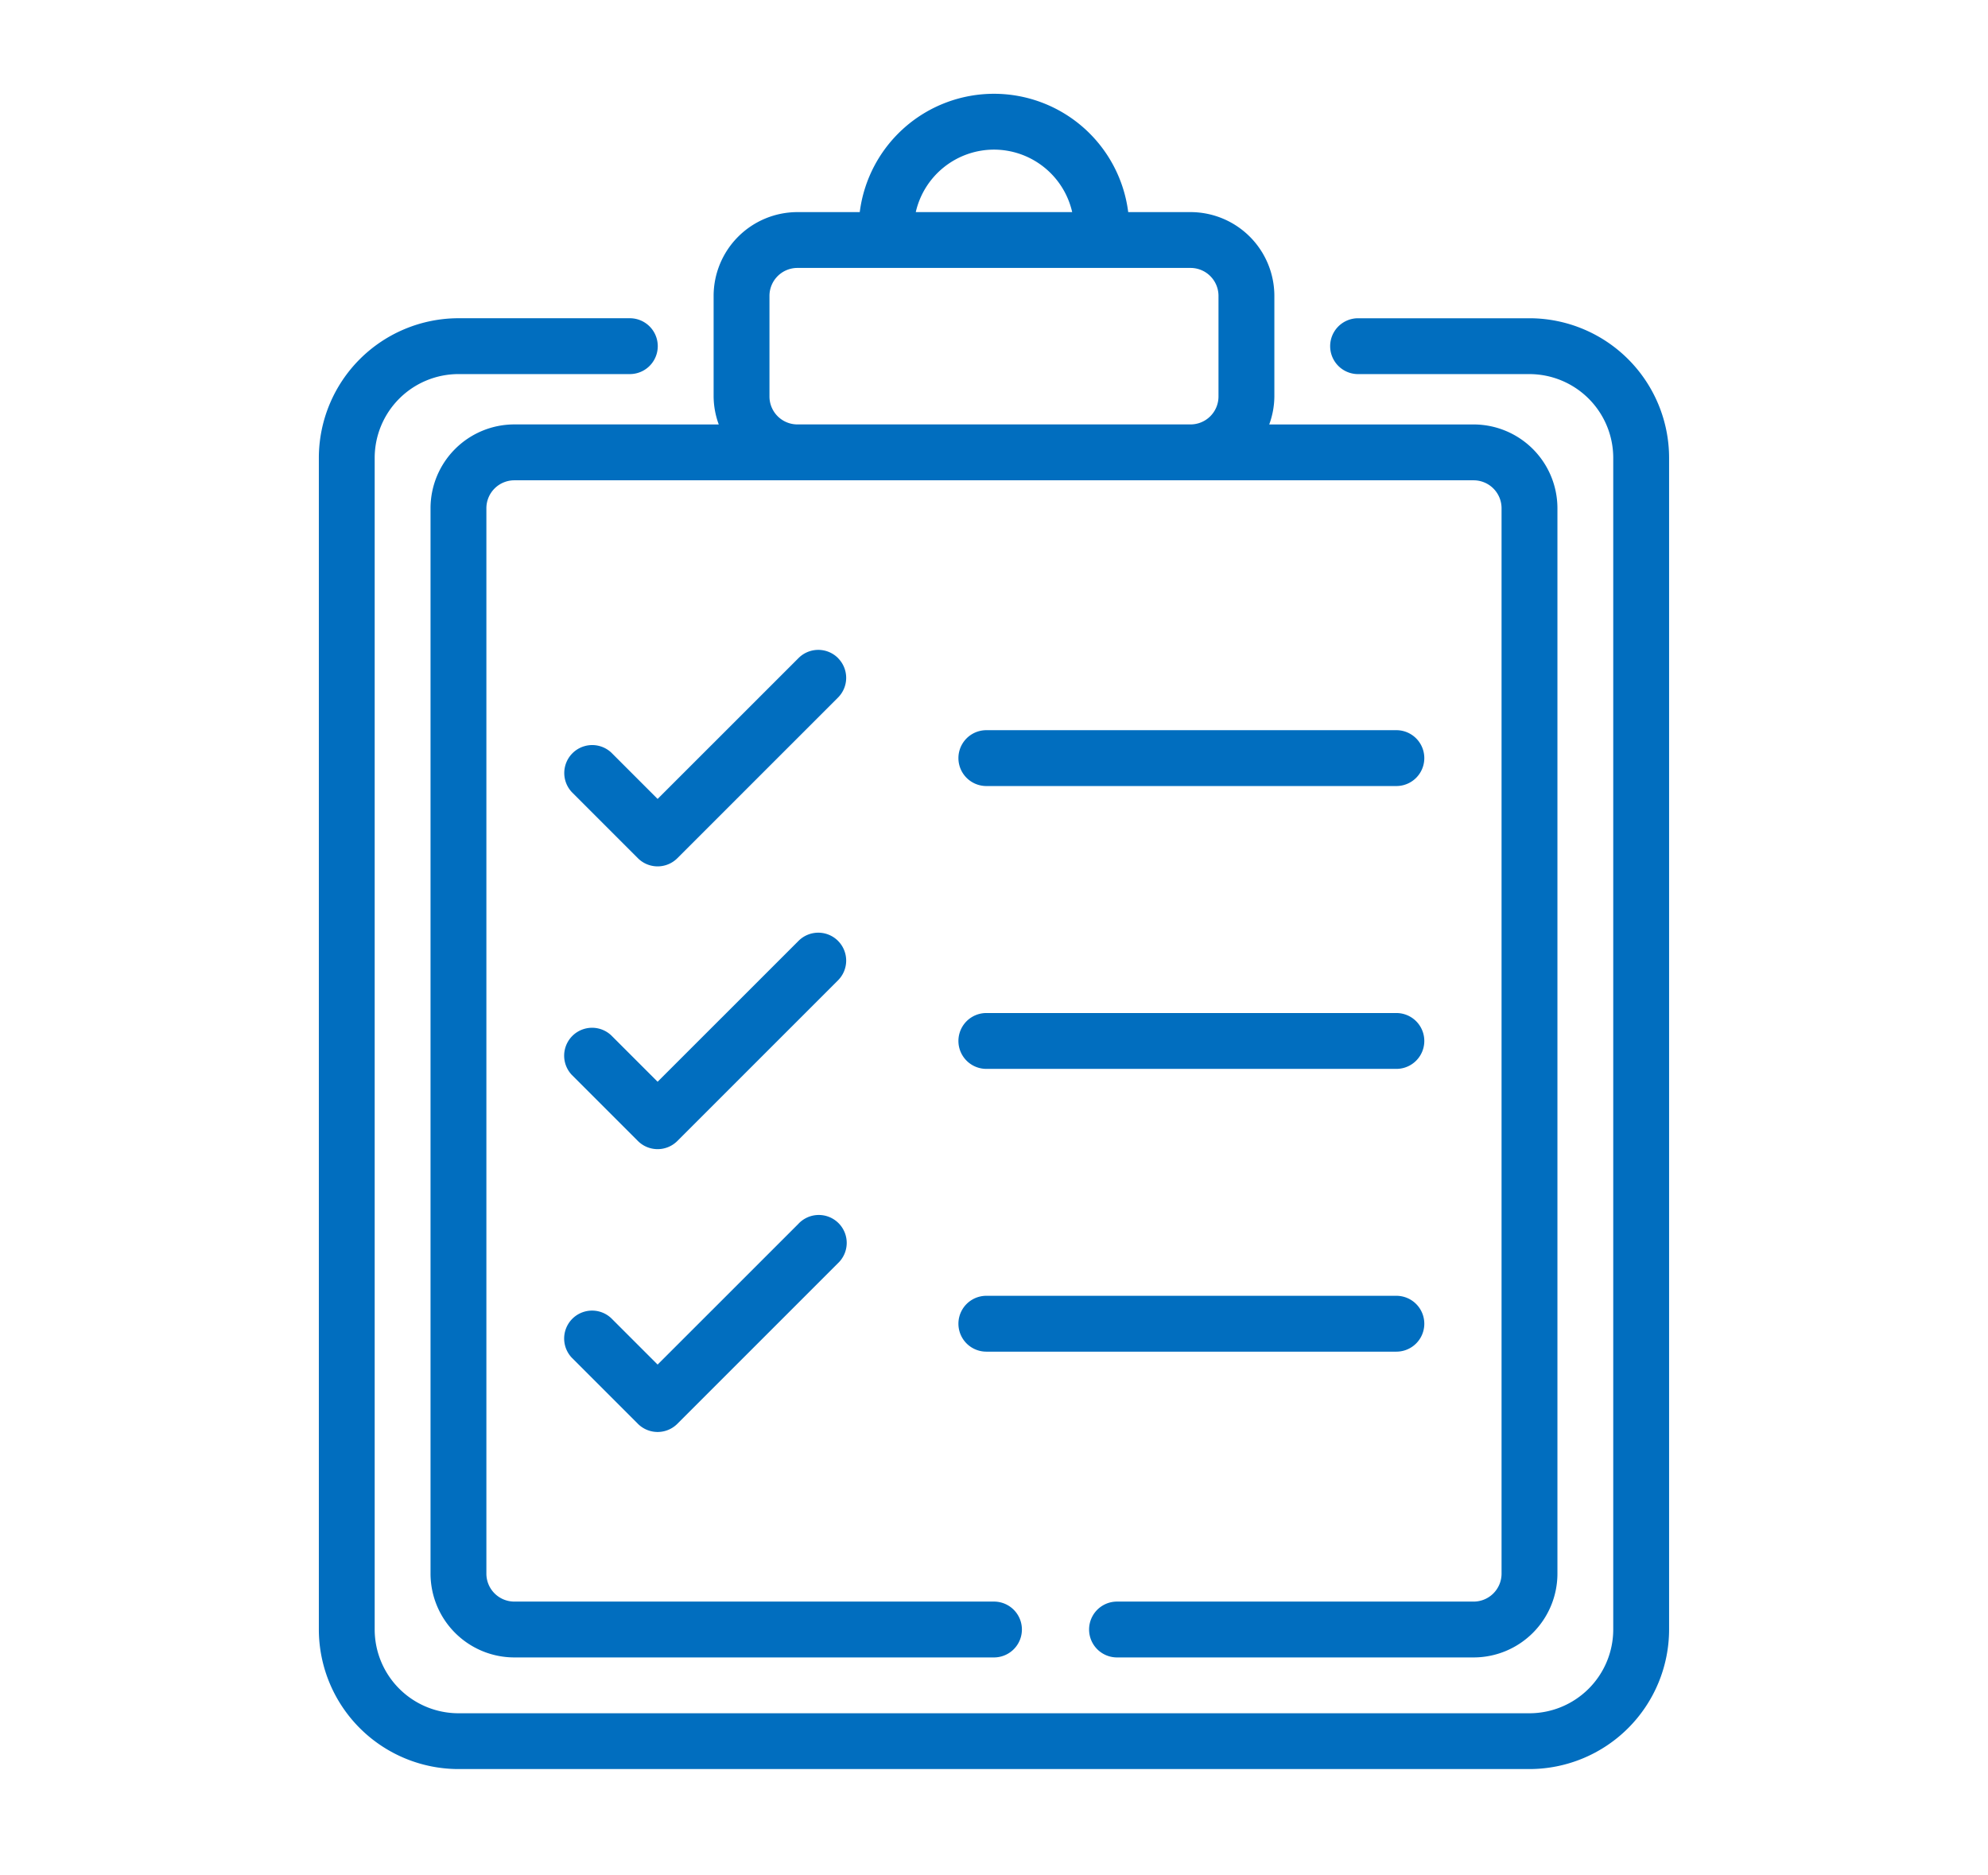 <svg xmlns="http://www.w3.org/2000/svg" width="106" height="100"><defs><clipPath id="a"><path data-name="長方形 222" transform="translate(787 2385)" fill="#fff" d="M0 0h106v100H0z"/></clipPath></defs><g transform="translate(-787 -2385)" clip-path="url(#a)"><g fill="#016ebf"><path data-name="パス 39036" d="M868.552 2401.97h-9.139a1.489 1.489 0 100 2.978h9.138a4.472 4.472 0 014.467 4.467v62.473a4.472 4.472 0 01-4.467 4.467h-57.106a4.472 4.472 0 01-4.467-4.467v-62.474a4.472 4.472 0 014.467-4.467h9.138a1.489 1.489 0 100-2.978h-9.138a7.453 7.453 0 00-7.444 7.444v62.475a7.453 7.453 0 007.444 7.442h57.107a7.453 7.453 0 007.444-7.444v-62.472a7.453 7.453 0 00-7.444-7.444z"/><path data-name="パス 39037" d="M814.423 2407.631a4.472 4.472 0 00-4.467 4.469v56.811a4.472 4.472 0 004.467 4.467h25.576a1.489 1.489 0 100-2.978h-25.576a1.49 1.49 0 01-1.489-1.489V2412.1a1.49 1.49 0 011.489-1.489h51.152a1.49 1.49 0 011.488 1.489v56.811a1.49 1.49 0 01-1.488 1.489h-19.016a1.489 1.489 0 100 2.978h19.016a4.472 4.472 0 004.467-4.467V2412.1a4.472 4.472 0 00-4.467-4.467h-10.9a4.414 4.414 0 00.274-1.489v-5.368a4.472 4.472 0 00-4.468-4.466h-3.325a7.214 7.214 0 00-14.314 0h-3.325a4.472 4.472 0 00-4.467 4.467v5.366a4.414 4.414 0 00.274 1.489zm25.576-14.653a4.283 4.283 0 014.17 3.332h-8.34a4.283 4.283 0 014.17-3.332zm-11.971 13.164v-5.366a1.49 1.49 0 011.489-1.489h20.964a1.49 1.49 0 011.489 1.489v5.366a1.49 1.49 0 01-1.489 1.489h-20.964a1.49 1.49 0 01-1.489-1.489z"/><path data-name="パス 39038" d="M831.683 2420.089a1.488 1.488 0 00-2.105 0l-7.514 7.512-2.47-2.471a1.49 1.49 0 00-2.105 2.107l3.523 3.524a1.488 1.488 0 002.105 0l8.565-8.565a1.488 1.488 0 000-2.105z"/><path data-name="パス 39039" d="M831.683 2435.169a1.488 1.488 0 00-2.105 0l-7.514 7.512-2.47-2.47a1.489 1.489 0 00-2.105 2.105l3.523 3.523a1.488 1.488 0 002.105 0l8.565-8.565a1.488 1.488 0 000-2.105z"/><path data-name="パス 39040" d="M829.578 2450.25l-7.514 7.512-2.47-2.47a1.489 1.489 0 00-2.105 2.105l3.523 3.523a1.488 1.488 0 002.105 0l8.565-8.565a1.489 1.489 0 10-2.105-2.105z"/><path data-name="パス 39041" d="M839.592 2426.913h21.863a1.489 1.489 0 000-2.978h-21.863a1.489 1.489 0 100 2.978z"/><path data-name="パス 39042" d="M839.592 2441.995h21.863a1.489 1.489 0 000-2.978h-21.863a1.489 1.489 0 100 2.978z"/><path data-name="パス 39043" d="M839.592 2457.073h21.863a1.489 1.489 0 000-2.978h-21.863a1.489 1.489 0 100 2.978z"/></g></g></svg>